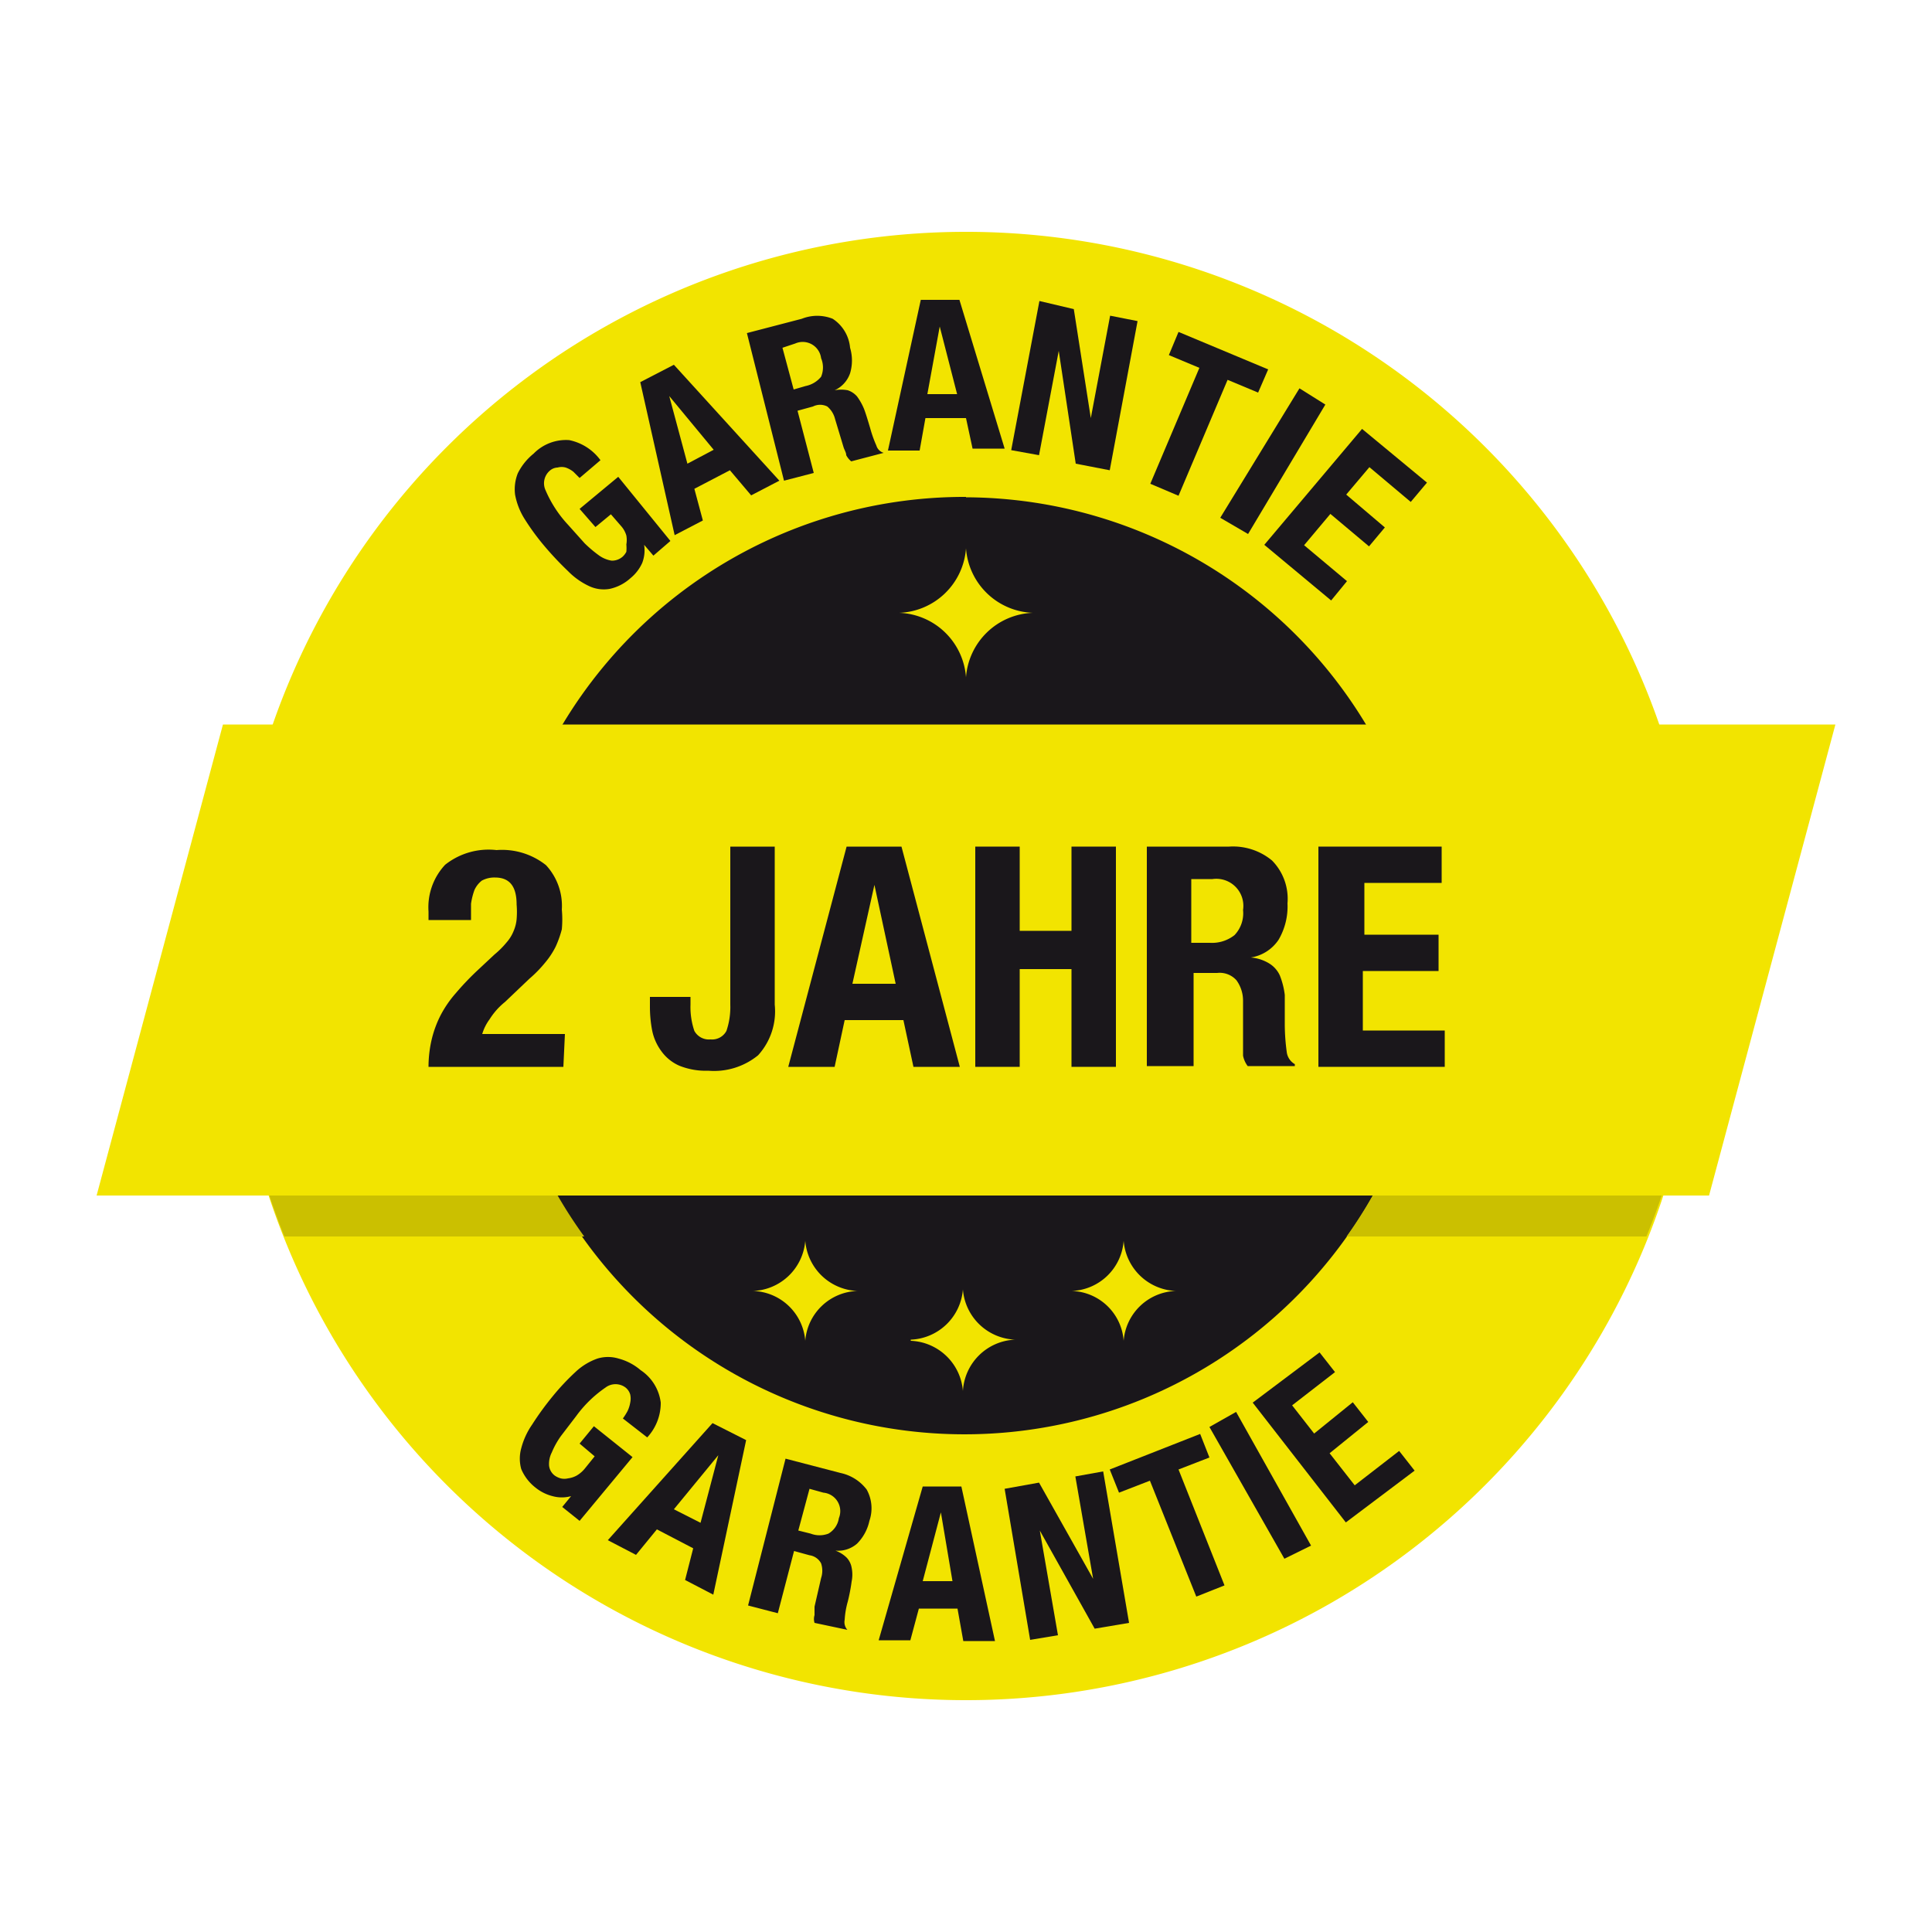<svg id="e948b045-e3a9-404f-b4b6-693403f6b0ea" data-name="Calque 1" xmlns="http://www.w3.org/2000/svg" viewBox="0 0 50 50"><circle cx="24.96" cy="25" r="15.57" style="fill:#1a171b"/><path d="M25,44A19,19,0,1,1,44,25,19,19,0,0,1,25,44Zm0-31.14A12.13,12.13,0,1,0,37.09,25,12.14,12.14,0,0,0,25,12.87Z" style="fill:#f2e400"/><path d="M37.09,25a12,12,0,0,1-2.24,7h7.76A18.77,18.77,0,0,0,44,25a19,19,0,0,0-.74-5.19H35.91A12,12,0,0,1,37.09,25Z" style="fill:#cbc000"/><path d="M12.83,25A12,12,0,0,1,14,19.81H7.07L6,23.75C6,24.17,6,24.58,6,25a18.77,18.77,0,0,0,1.36,7h7.76A12,12,0,0,1,12.83,25Z" style="fill:#cbc000"/><polygon points="47.5 18.75 5.77 18.75 2.5 30.94 44.23 30.94 47.5 18.75" style="fill:#f2e400"/><path d="M14.58,27.61H11.09a3.13,3.13,0,0,1,.08-.7,2.8,2.8,0,0,1,.23-.63,2.89,2.89,0,0,1,.39-.57,7.24,7.24,0,0,1,.55-.58l.46-.43a2.26,2.26,0,0,0,.31-.31,1,1,0,0,0,.18-.29,1,1,0,0,0,.08-.31,2.24,2.24,0,0,0,0-.38c0-.47-.18-.7-.56-.7a.68.68,0,0,0-.34.08.65.65,0,0,0-.19.24,1.72,1.72,0,0,0-.09.36c0,.13,0,.27,0,.42h-1.1v-.22a1.61,1.61,0,0,1,.43-1.21A1.81,1.81,0,0,1,12.85,22a1.83,1.83,0,0,1,1.28.39,1.55,1.55,0,0,1,.41,1.15,2.78,2.78,0,0,1,0,.51,2.69,2.69,0,0,1-.16.45,2.07,2.07,0,0,1-.27.41,3.21,3.21,0,0,1-.41.42l-.63.6a1.8,1.8,0,0,0-.4.45,1.22,1.22,0,0,0-.19.38h2.14Z" style="fill:#1a171b"/><path d="M20.05,21.91V26a1.69,1.69,0,0,1-.43,1.31,1.8,1.8,0,0,1-1.29.4,1.83,1.83,0,0,1-.75-.13,1.13,1.13,0,0,1-.46-.37,1.35,1.35,0,0,1-.24-.53,3.24,3.24,0,0,1-.06-.64v-.24h1.05V26a1.91,1.91,0,0,0,.1.68.43.43,0,0,0,.42.22.42.42,0,0,0,.41-.22,1.91,1.91,0,0,0,.1-.68V21.91Z" style="fill:#1a171b"/><path d="M21.91,21.91h1.42l1.51,5.7h-1.2l-.26-1.21H21.86l-.26,1.21H20.4Zm.15,3.55h1.12l-.55-2.56h0Z" style="fill:#1a171b"/><path d="M25.24,21.91h1.15v2.18h1.34V21.91h1.15v5.7H27.73V25.08H26.39v2.53H25.24Z" style="fill:#1a171b"/><path d="M29.68,21.91h2.13a1.58,1.58,0,0,1,1.11.36,1.41,1.41,0,0,1,.4,1.11,1.7,1.7,0,0,1-.23.94,1.06,1.06,0,0,1-.72.46v0a1.08,1.08,0,0,1,.47.15.71.71,0,0,1,.28.31,2,2,0,0,1,.13.51c0,.21,0,.47,0,.77a5.37,5.37,0,0,0,.05.7.42.42,0,0,0,.21.32v.05H32.29a.66.66,0,0,1-.12-.27l0-.33,0-1.09a.9.9,0,0,0-.17-.53.58.58,0,0,0-.5-.19h-.61v2.41H29.68Zm1.15,2.49h.48a.94.94,0,0,0,.64-.2.82.82,0,0,0,.22-.65.7.7,0,0,0-.79-.8h-.55Z" style="fill:#1a171b"/><path d="M37.31,21.91v.94h-2v1.34h1.92v.94H35.27v1.54h2.12v.94H34.12v-5.7Z" style="fill:#1a171b"/><path d="M15,12.37l-.16-.16a.66.66,0,0,0-.2-.11.39.39,0,0,0-.21,0,.32.32,0,0,0-.2.08.43.43,0,0,0-.11.51,3.08,3.08,0,0,0,.58.89l.43.48a3.23,3.23,0,0,0,.38.32.77.77,0,0,0,.32.13.42.42,0,0,0,.28-.1.45.45,0,0,0,.1-.13,1.05,1.05,0,0,0,0-.19.66.66,0,0,0,0-.23.63.63,0,0,0-.14-.25l-.26-.3-.4.33L15,13.17l1-.83L17.35,14l-.44.38-.24-.28h0a.91.91,0,0,1-.05.47,1.08,1.08,0,0,1-.3.39,1.17,1.17,0,0,1-.54.28.89.89,0,0,1-.53-.07,1.87,1.87,0,0,1-.55-.39,8.28,8.28,0,0,1-.62-.66,6.06,6.06,0,0,1-.51-.7,1.79,1.79,0,0,1-.24-.62,1.12,1.12,0,0,1,.07-.55,1.53,1.53,0,0,1,.41-.51,1.17,1.17,0,0,1,.92-.35,1.33,1.33,0,0,1,.81.52Z" style="fill:#1a171b"/><path d="M16.57,9.89l.87-.45,2.73,3-.73.38-.55-.65-.92.48.22.82-.73.38ZM17.79,12l.68-.36-1.15-1.39h0Z" style="fill:#1a171b"/><path d="M19.33,8.62l1.42-.37a1.08,1.08,0,0,1,.8,0A1,1,0,0,1,22,9a1.15,1.15,0,0,1,0,.66.75.75,0,0,1-.4.44h0a.9.9,0,0,1,.34,0,.54.54,0,0,1,.24.16,1.52,1.52,0,0,1,.18.32c.05.13.1.3.16.5a3.09,3.09,0,0,0,.16.45.28.28,0,0,0,.19.19v0l-.84.22a.51.51,0,0,1-.13-.16c0-.07-.05-.14-.07-.21l-.22-.73a.61.61,0,0,0-.2-.32.41.41,0,0,0-.37,0l-.4.11.42,1.61-.77.2Zm1.21,1.46.31-.09a.69.69,0,0,0,.4-.24.62.62,0,0,0,0-.48.48.48,0,0,0-.67-.38L20.25,9Z" style="fill:#1a171b"/><path d="M23.83,7.76l1,0L26,11.61l-.83,0L25,10.82l-1.05,0-.15.84-.82,0ZM24,10.2l.77,0-.45-1.75h0Z" style="fill:#1a171b"/><path d="M27.79,8l.44,2.82h0l.5-2.65.71.14-.72,3.86L27.84,12,27.4,9.08h0l-.51,2.7-.72-.13.73-3.86Z" style="fill:#1a171b"/><path d="M32.82,9.56l-.26.6-.79-.33-1.27,3-.73-.31,1.27-3-.79-.33.25-.6Z" style="fill:#1a171b"/><path d="M31.58,13.4l2.05-3.35.67.42-2,3.35Z" style="fill:#1a171b"/><path d="M36.93,12.49l-.42.5-1.07-.9-.6.71,1,.85-.41.49-1-.84-.68.81,1.11.93-.41.5L32.72,14.1l2.53-3Z" style="fill:#1a171b"/><path d="M16.12,36.71a1.57,1.57,0,0,0,.12-.19.81.81,0,0,0,.07-.22.5.5,0,0,0,0-.21.36.36,0,0,0-.12-.18.43.43,0,0,0-.52,0,3.12,3.12,0,0,0-.76.74l-.39.51a2.13,2.13,0,0,0-.24.43.65.65,0,0,0-.07.34.37.37,0,0,0,.15.26.52.52,0,0,0,.15.07.4.4,0,0,0,.19,0,.63.63,0,0,0,.22-.07.77.77,0,0,0,.22-.19l.25-.31L15,37.36l.37-.45,1,.8L15,39.36,14.55,39l.23-.28h0a.9.9,0,0,1-.48,0,1.14,1.14,0,0,1-.44-.22,1.2,1.2,0,0,1-.37-.48,1,1,0,0,1,0-.54,1.92,1.92,0,0,1,.28-.61,7.64,7.64,0,0,1,.53-.73,6.18,6.18,0,0,1,.59-.63,1.6,1.6,0,0,1,.57-.35.94.94,0,0,1,.55,0,1.44,1.44,0,0,1,.57.3,1.18,1.18,0,0,1,.52.84,1.31,1.31,0,0,1-.35.9Z" style="fill:#1a171b"/><path d="M18.44,36.83l.87.44-.85,4-.73-.38.21-.82L17,39.58l-.54.66-.73-.38Zm-1,2.23.69.35.46-1.75h0Z" style="fill:#1a171b"/><path d="M20.33,37.75l1.42.37a1.15,1.15,0,0,1,.68.43,1,1,0,0,1,.07.81,1.19,1.19,0,0,1-.32.59.75.75,0,0,1-.56.18h0a.8.8,0,0,1,.29.18.5.5,0,0,1,.13.26.89.89,0,0,1,0,.36,4.64,4.64,0,0,1-.1.52,2.17,2.17,0,0,0-.08.47.3.3,0,0,0,.07.26v0L21.08,42a.34.34,0,0,1,0-.2l0-.22.17-.74a.6.6,0,0,0,0-.38.4.4,0,0,0-.3-.21l-.4-.11-.42,1.61-.77-.2Zm.33,1.86.32.08a.64.64,0,0,0,.46,0,.56.56,0,0,0,.27-.4.48.48,0,0,0-.4-.66l-.36-.1Z" style="fill:#1a171b"/><path d="M23.88,38.47l1,0,.87,4-.82,0-.15-.84-1,0-.22.82-.82,0Zm0,2.45.77,0-.3-1.78h0Z" style="fill:#1a171b"/><path d="M26.89,38.37l1.4,2.49h0l-.46-2.65.72-.13L29.22,42l-.89.15-1.42-2.54h0l.47,2.71-.72.12L26,38.53Z" style="fill:#1a171b"/><path d="M31.06,37.11l.24.61-.8.31,1.19,3-.73.29-1.2-3-.8.31-.24-.6Z" style="fill:#1a171b"/><path d="M33.24,40.34,31.3,36.93l.69-.39L33.93,40Z" style="fill:#1a171b"/><path d="M34.15,35l.4.51-1.11.86.57.73,1-.81.4.51-1,.81.65.83,1.15-.89.4.51L34.83,39.4l-2.41-3.1Z" style="fill:#1a171b"/><path d="M19.49,33.41a1.41,1.41,0,0,0,1.35-1.3,1.41,1.41,0,0,0,1.35,1.3,1.4,1.4,0,0,0-1.35,1.29,1.4,1.4,0,0,0-1.35-1.29" style="fill:#f2e400"/><path d="M27.74,33.41a1.4,1.4,0,0,0,1.34-1.3,1.41,1.41,0,0,0,1.35,1.3,1.4,1.4,0,0,0-1.35,1.29,1.39,1.39,0,0,0-1.34-1.29" style="fill:#f2e400"/><path d="M23.57,34.67a1.41,1.41,0,0,0,1.35-1.3,1.41,1.41,0,0,0,1.35,1.3A1.41,1.41,0,0,0,24.92,36a1.41,1.41,0,0,0-1.35-1.3" style="fill:#f2e400"/><path d="M26.73,15.86A1.8,1.8,0,0,0,25,17.53a1.8,1.8,0,0,0-1.73-1.67A1.8,1.8,0,0,0,25,14.19a1.8,1.8,0,0,0,1.73,1.67" style="fill:#f2e400"/></svg>